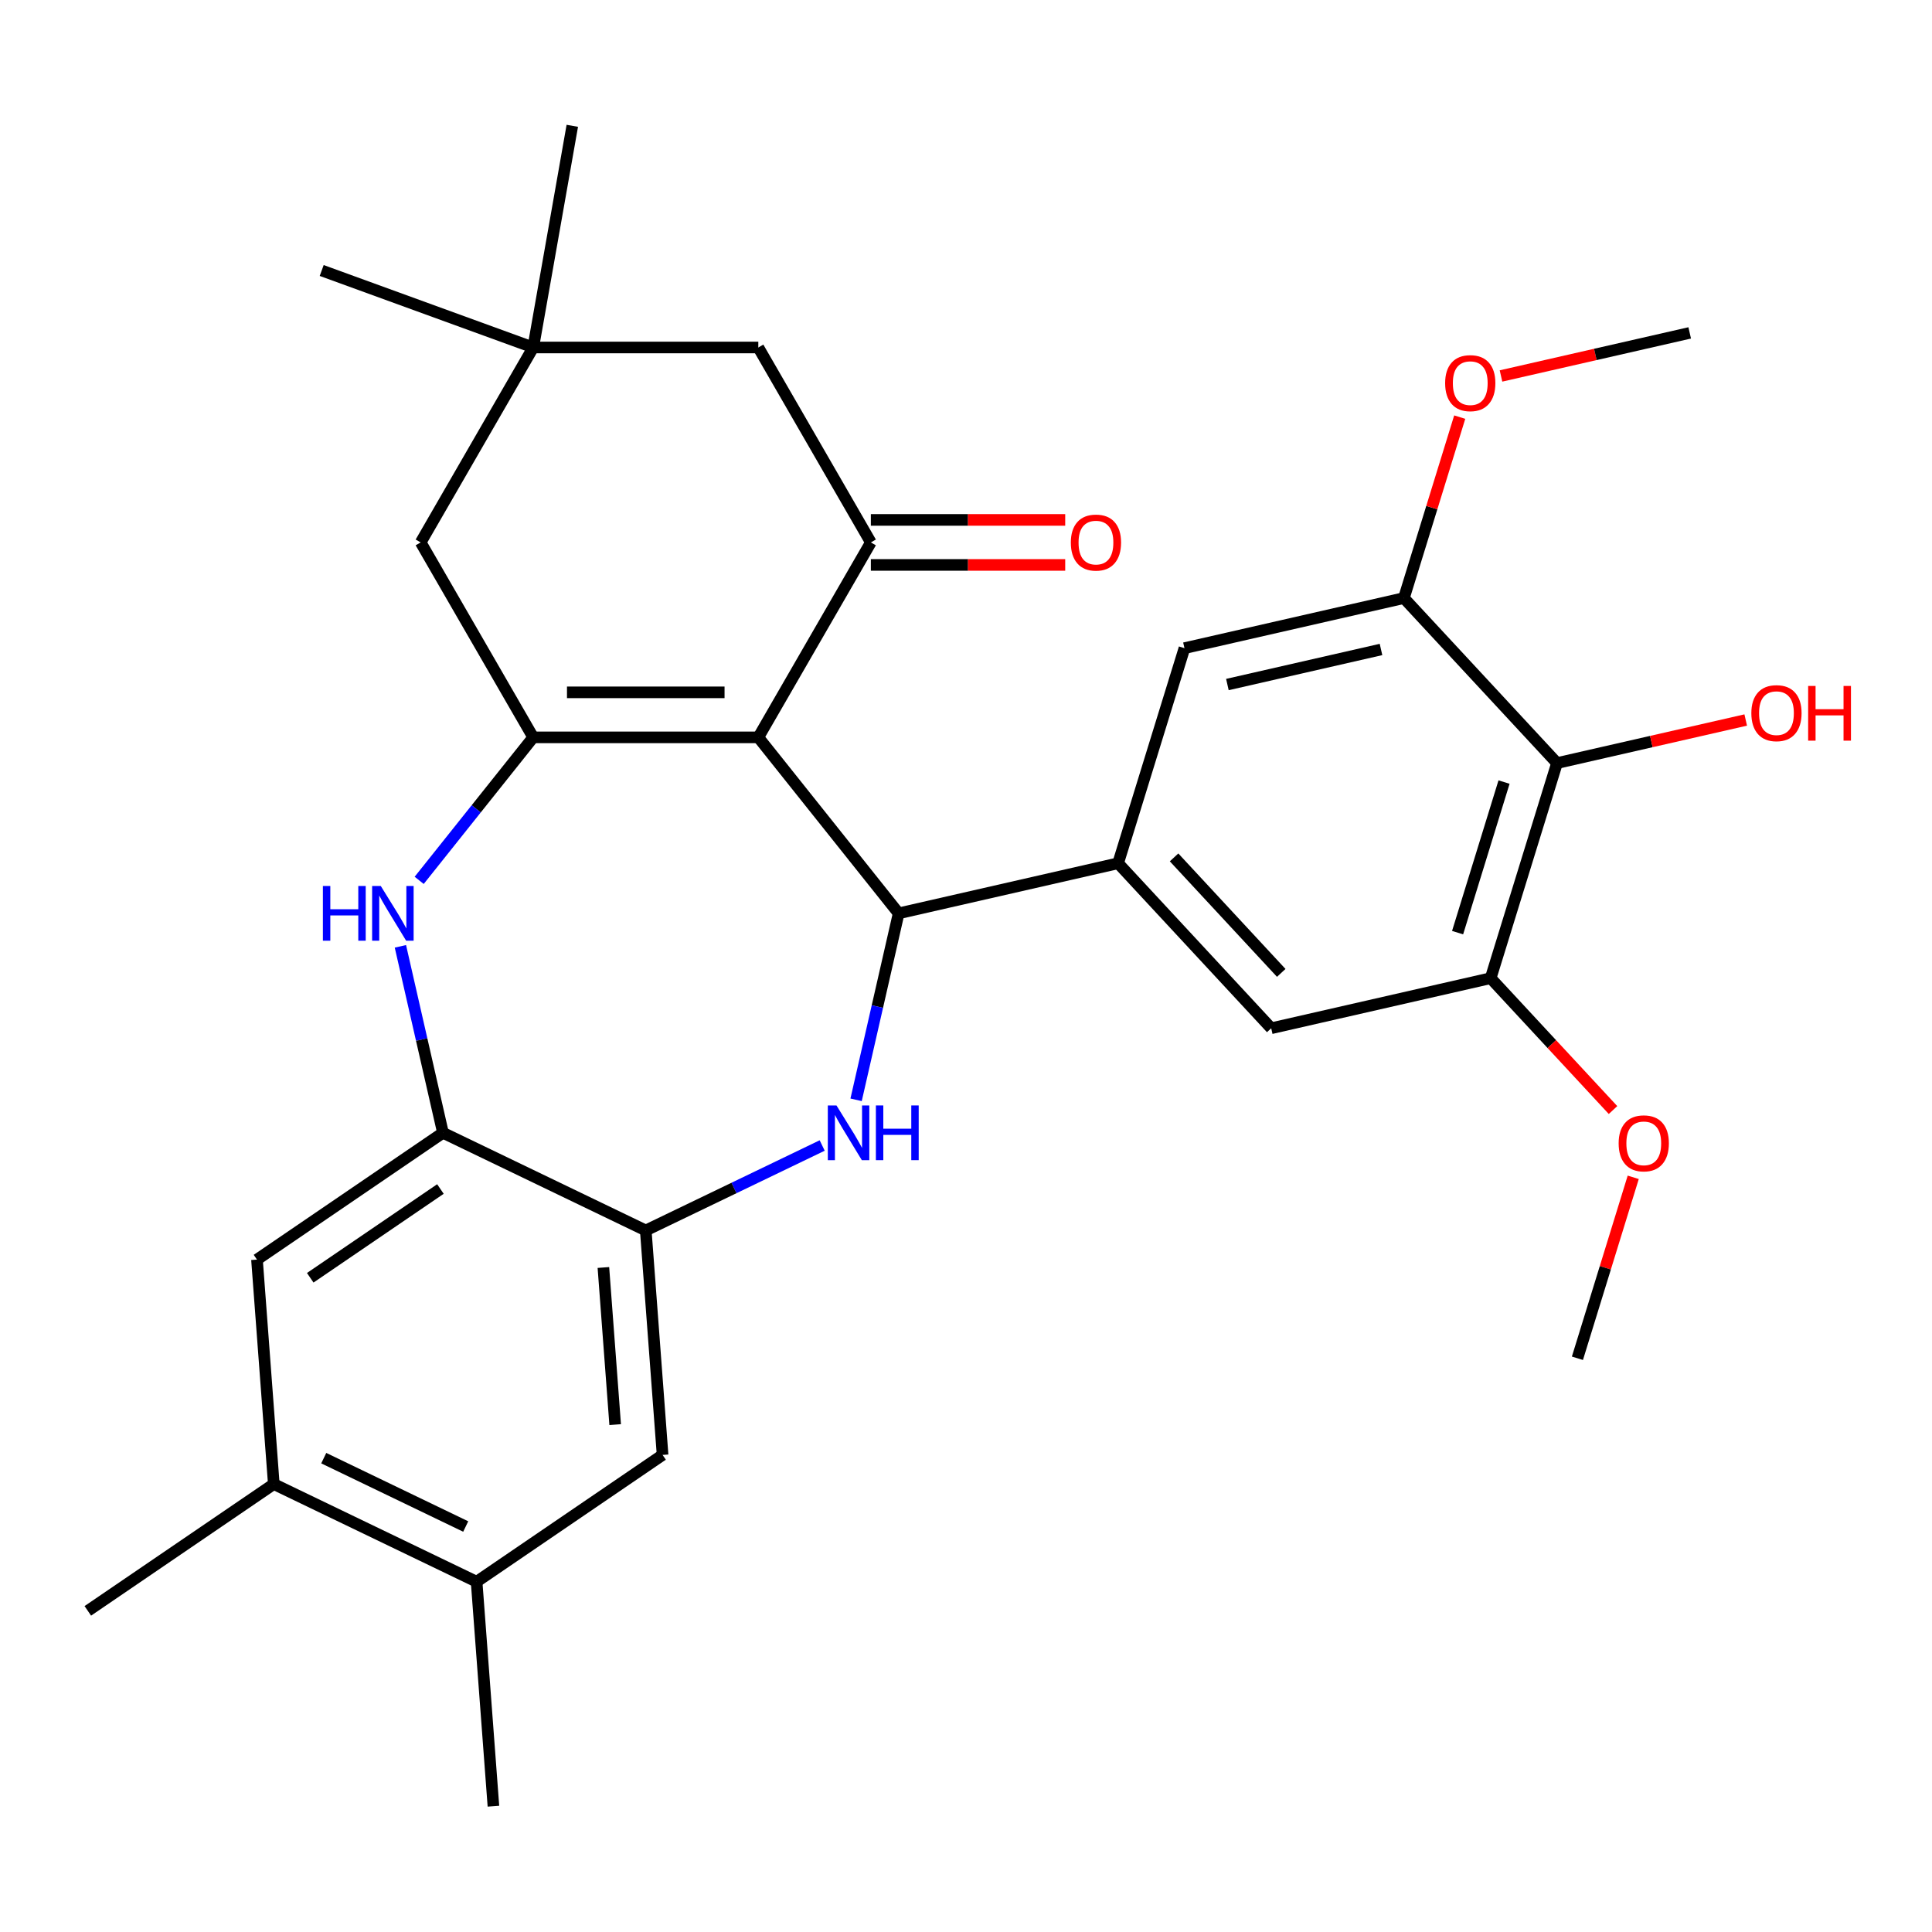 <?xml version='1.0' encoding='iso-8859-1'?>
<svg version='1.1' baseProfile='full'
              xmlns='http://www.w3.org/2000/svg'
                      xmlns:rdkit='http://www.rdkit.org/xml'
                      xmlns:xlink='http://www.w3.org/1999/xlink'
                  xml:space='preserve'
width='1000px' height='1000px' viewBox='0 0 1000 1000'>
<!-- END OF HEADER -->
<rect style='opacity:1.0;fill:#FFFFFF;stroke:none' width='1000' height='1000' x='0' y='0'> </rect>
<path class='bond-0' d='M 392.501,381.656 L 465.143,472.746' style='fill:none;fill-rule:evenodd;stroke:#000000;stroke-width:6px;stroke-linecap:butt;stroke-linejoin:miter;stroke-opacity:1' />
<path class='bond-1' d='M 392.501,381.656 L 275.992,381.656' style='fill:none;fill-rule:evenodd;stroke:#000000;stroke-width:6px;stroke-linecap:butt;stroke-linejoin:miter;stroke-opacity:1' />
<path class='bond-1' d='M 375.024,358.354 L 293.468,358.354' style='fill:none;fill-rule:evenodd;stroke:#000000;stroke-width:6px;stroke-linecap:butt;stroke-linejoin:miter;stroke-opacity:1' />
<path class='bond-3' d='M 392.501,381.656 L 450.755,280.756' style='fill:none;fill-rule:evenodd;stroke:#000000;stroke-width:6px;stroke-linecap:butt;stroke-linejoin:miter;stroke-opacity:1' />
<path class='bond-2' d='M 465.143,472.746 L 454.128,521.003' style='fill:none;fill-rule:evenodd;stroke:#000000;stroke-width:6px;stroke-linecap:butt;stroke-linejoin:miter;stroke-opacity:1' />
<path class='bond-2' d='M 454.128,521.003 L 443.114,569.261' style='fill:none;fill-rule:evenodd;stroke:#0000FF;stroke-width:6px;stroke-linecap:butt;stroke-linejoin:miter;stroke-opacity:1' />
<path class='bond-5' d='M 465.143,472.746 L 578.73,446.82' style='fill:none;fill-rule:evenodd;stroke:#000000;stroke-width:6px;stroke-linecap:butt;stroke-linejoin:miter;stroke-opacity:1' />
<path class='bond-4' d='M 275.992,381.656 L 246.479,418.664' style='fill:none;fill-rule:evenodd;stroke:#000000;stroke-width:6px;stroke-linecap:butt;stroke-linejoin:miter;stroke-opacity:1' />
<path class='bond-4' d='M 246.479,418.664 L 216.965,455.673' style='fill:none;fill-rule:evenodd;stroke:#0000FF;stroke-width:6px;stroke-linecap:butt;stroke-linejoin:miter;stroke-opacity:1' />
<path class='bond-13' d='M 275.992,381.656 L 217.738,280.756' style='fill:none;fill-rule:evenodd;stroke:#000000;stroke-width:6px;stroke-linecap:butt;stroke-linejoin:miter;stroke-opacity:1' />
<path class='bond-6' d='M 425.564,592.908 L 379.905,614.896' style='fill:none;fill-rule:evenodd;stroke:#0000FF;stroke-width:6px;stroke-linecap:butt;stroke-linejoin:miter;stroke-opacity:1' />
<path class='bond-6' d='M 379.905,614.896 L 334.246,636.884' style='fill:none;fill-rule:evenodd;stroke:#000000;stroke-width:6px;stroke-linecap:butt;stroke-linejoin:miter;stroke-opacity:1' />
<path class='bond-17' d='M 450.755,280.756 L 392.501,179.857' style='fill:none;fill-rule:evenodd;stroke:#000000;stroke-width:6px;stroke-linecap:butt;stroke-linejoin:miter;stroke-opacity:1' />
<path class='bond-20' d='M 450.755,292.407 L 501.053,292.407' style='fill:none;fill-rule:evenodd;stroke:#000000;stroke-width:6px;stroke-linecap:butt;stroke-linejoin:miter;stroke-opacity:1' />
<path class='bond-20' d='M 501.053,292.407 L 551.351,292.407' style='fill:none;fill-rule:evenodd;stroke:#FF0000;stroke-width:6px;stroke-linecap:butt;stroke-linejoin:miter;stroke-opacity:1' />
<path class='bond-20' d='M 450.755,269.105 L 501.053,269.105' style='fill:none;fill-rule:evenodd;stroke:#000000;stroke-width:6px;stroke-linecap:butt;stroke-linejoin:miter;stroke-opacity:1' />
<path class='bond-20' d='M 501.053,269.105 L 551.351,269.105' style='fill:none;fill-rule:evenodd;stroke:#FF0000;stroke-width:6px;stroke-linecap:butt;stroke-linejoin:miter;stroke-opacity:1' />
<path class='bond-7' d='M 207.247,489.818 L 218.261,538.076' style='fill:none;fill-rule:evenodd;stroke:#0000FF;stroke-width:6px;stroke-linecap:butt;stroke-linejoin:miter;stroke-opacity:1' />
<path class='bond-7' d='M 218.261,538.076 L 229.276,586.333' style='fill:none;fill-rule:evenodd;stroke:#000000;stroke-width:6px;stroke-linecap:butt;stroke-linejoin:miter;stroke-opacity:1' />
<path class='bond-11' d='M 578.73,446.82 L 613.072,335.488' style='fill:none;fill-rule:evenodd;stroke:#000000;stroke-width:6px;stroke-linecap:butt;stroke-linejoin:miter;stroke-opacity:1' />
<path class='bond-12' d='M 578.73,446.82 L 657.976,532.227' style='fill:none;fill-rule:evenodd;stroke:#000000;stroke-width:6px;stroke-linecap:butt;stroke-linejoin:miter;stroke-opacity:1' />
<path class='bond-12' d='M 607.699,443.782 L 663.171,503.567' style='fill:none;fill-rule:evenodd;stroke:#000000;stroke-width:6px;stroke-linecap:butt;stroke-linejoin:miter;stroke-opacity:1' />
<path class='bond-14' d='M 334.246,636.884 L 342.953,753.067' style='fill:none;fill-rule:evenodd;stroke:#000000;stroke-width:6px;stroke-linecap:butt;stroke-linejoin:miter;stroke-opacity:1' />
<path class='bond-14' d='M 312.316,656.053 L 318.411,737.381' style='fill:none;fill-rule:evenodd;stroke:#000000;stroke-width:6px;stroke-linecap:butt;stroke-linejoin:miter;stroke-opacity:1' />
<path class='bond-31' d='M 334.246,636.884 L 229.276,586.333' style='fill:none;fill-rule:evenodd;stroke:#000000;stroke-width:6px;stroke-linecap:butt;stroke-linejoin:miter;stroke-opacity:1' />
<path class='bond-15' d='M 229.276,586.333 L 133.012,651.965' style='fill:none;fill-rule:evenodd;stroke:#000000;stroke-width:6px;stroke-linecap:butt;stroke-linejoin:miter;stroke-opacity:1' />
<path class='bond-15' d='M 227.963,615.431 L 160.578,661.373' style='fill:none;fill-rule:evenodd;stroke:#000000;stroke-width:6px;stroke-linecap:butt;stroke-linejoin:miter;stroke-opacity:1' />
<path class='bond-8' d='M 805.905,394.969 L 771.564,506.301' style='fill:none;fill-rule:evenodd;stroke:#000000;stroke-width:6px;stroke-linecap:butt;stroke-linejoin:miter;stroke-opacity:1' />
<path class='bond-8' d='M 778.488,404.8 L 754.449,482.733' style='fill:none;fill-rule:evenodd;stroke:#000000;stroke-width:6px;stroke-linecap:butt;stroke-linejoin:miter;stroke-opacity:1' />
<path class='bond-21' d='M 805.905,394.969 L 854.743,383.822' style='fill:none;fill-rule:evenodd;stroke:#000000;stroke-width:6px;stroke-linecap:butt;stroke-linejoin:miter;stroke-opacity:1' />
<path class='bond-21' d='M 854.743,383.822 L 903.58,372.675' style='fill:none;fill-rule:evenodd;stroke:#FF0000;stroke-width:6px;stroke-linecap:butt;stroke-linejoin:miter;stroke-opacity:1' />
<path class='bond-32' d='M 805.905,394.969 L 726.659,309.562' style='fill:none;fill-rule:evenodd;stroke:#000000;stroke-width:6px;stroke-linecap:butt;stroke-linejoin:miter;stroke-opacity:1' />
<path class='bond-9' d='M 726.659,309.562 L 613.072,335.488' style='fill:none;fill-rule:evenodd;stroke:#000000;stroke-width:6px;stroke-linecap:butt;stroke-linejoin:miter;stroke-opacity:1' />
<path class='bond-9' d='M 714.806,336.168 L 635.295,354.316' style='fill:none;fill-rule:evenodd;stroke:#000000;stroke-width:6px;stroke-linecap:butt;stroke-linejoin:miter;stroke-opacity:1' />
<path class='bond-22' d='M 726.659,309.562 L 741.104,262.732' style='fill:none;fill-rule:evenodd;stroke:#000000;stroke-width:6px;stroke-linecap:butt;stroke-linejoin:miter;stroke-opacity:1' />
<path class='bond-22' d='M 741.104,262.732 L 755.55,215.902' style='fill:none;fill-rule:evenodd;stroke:#FF0000;stroke-width:6px;stroke-linecap:butt;stroke-linejoin:miter;stroke-opacity:1' />
<path class='bond-10' d='M 771.564,506.301 L 657.976,532.227' style='fill:none;fill-rule:evenodd;stroke:#000000;stroke-width:6px;stroke-linecap:butt;stroke-linejoin:miter;stroke-opacity:1' />
<path class='bond-23' d='M 771.564,506.301 L 803.23,540.43' style='fill:none;fill-rule:evenodd;stroke:#000000;stroke-width:6px;stroke-linecap:butt;stroke-linejoin:miter;stroke-opacity:1' />
<path class='bond-23' d='M 803.23,540.43 L 834.897,574.558' style='fill:none;fill-rule:evenodd;stroke:#FF0000;stroke-width:6px;stroke-linecap:butt;stroke-linejoin:miter;stroke-opacity:1' />
<path class='bond-30' d='M 217.738,280.756 L 275.992,179.857' style='fill:none;fill-rule:evenodd;stroke:#000000;stroke-width:6px;stroke-linecap:butt;stroke-linejoin:miter;stroke-opacity:1' />
<path class='bond-19' d='M 342.953,753.067 L 246.689,818.699' style='fill:none;fill-rule:evenodd;stroke:#000000;stroke-width:6px;stroke-linecap:butt;stroke-linejoin:miter;stroke-opacity:1' />
<path class='bond-18' d='M 133.012,651.965 L 141.719,768.148' style='fill:none;fill-rule:evenodd;stroke:#000000;stroke-width:6px;stroke-linecap:butt;stroke-linejoin:miter;stroke-opacity:1' />
<path class='bond-16' d='M 275.992,179.857 L 392.501,179.857' style='fill:none;fill-rule:evenodd;stroke:#000000;stroke-width:6px;stroke-linecap:butt;stroke-linejoin:miter;stroke-opacity:1' />
<path class='bond-24' d='M 275.992,179.857 L 166.51,140.008' style='fill:none;fill-rule:evenodd;stroke:#000000;stroke-width:6px;stroke-linecap:butt;stroke-linejoin:miter;stroke-opacity:1' />
<path class='bond-25' d='M 275.992,179.857 L 296.224,65.118' style='fill:none;fill-rule:evenodd;stroke:#000000;stroke-width:6px;stroke-linecap:butt;stroke-linejoin:miter;stroke-opacity:1' />
<path class='bond-26' d='M 141.719,768.148 L 45.455,833.779' style='fill:none;fill-rule:evenodd;stroke:#000000;stroke-width:6px;stroke-linecap:butt;stroke-linejoin:miter;stroke-opacity:1' />
<path class='bond-33' d='M 141.719,768.148 L 246.689,818.699' style='fill:none;fill-rule:evenodd;stroke:#000000;stroke-width:6px;stroke-linecap:butt;stroke-linejoin:miter;stroke-opacity:1' />
<path class='bond-33' d='M 167.574,754.736 L 241.054,790.122' style='fill:none;fill-rule:evenodd;stroke:#000000;stroke-width:6px;stroke-linecap:butt;stroke-linejoin:miter;stroke-opacity:1' />
<path class='bond-27' d='M 246.689,818.699 L 255.396,934.882' style='fill:none;fill-rule:evenodd;stroke:#000000;stroke-width:6px;stroke-linecap:butt;stroke-linejoin:miter;stroke-opacity:1' />
<path class='bond-28' d='M 776.914,194.598 L 825.751,183.451' style='fill:none;fill-rule:evenodd;stroke:#FF0000;stroke-width:6px;stroke-linecap:butt;stroke-linejoin:miter;stroke-opacity:1' />
<path class='bond-28' d='M 825.751,183.451 L 874.588,172.304' style='fill:none;fill-rule:evenodd;stroke:#000000;stroke-width:6px;stroke-linecap:butt;stroke-linejoin:miter;stroke-opacity:1' />
<path class='bond-29' d='M 845.358,609.381 L 830.913,656.211' style='fill:none;fill-rule:evenodd;stroke:#FF0000;stroke-width:6px;stroke-linecap:butt;stroke-linejoin:miter;stroke-opacity:1' />
<path class='bond-29' d='M 830.913,656.211 L 816.468,703.041' style='fill:none;fill-rule:evenodd;stroke:#000000;stroke-width:6px;stroke-linecap:butt;stroke-linejoin:miter;stroke-opacity:1' />
<path  class='atom-3' d='M 432.957 572.173
L 442.237 587.173
Q 443.157 588.653, 444.637 591.333
Q 446.117 594.013, 446.197 594.173
L 446.197 572.173
L 449.957 572.173
L 449.957 600.493
L 446.077 600.493
L 436.117 584.093
Q 434.957 582.173, 433.717 579.973
Q 432.517 577.773, 432.157 577.093
L 432.157 600.493
L 428.477 600.493
L 428.477 572.173
L 432.957 572.173
' fill='#0000FF'/>
<path  class='atom-3' d='M 453.357 572.173
L 457.197 572.173
L 457.197 584.213
L 471.677 584.213
L 471.677 572.173
L 475.517 572.173
L 475.517 600.493
L 471.677 600.493
L 471.677 587.413
L 457.197 587.413
L 457.197 600.493
L 453.357 600.493
L 453.357 572.173
' fill='#0000FF'/>
<path  class='atom-5' d='M 167.13 458.586
L 170.97 458.586
L 170.97 470.626
L 185.45 470.626
L 185.45 458.586
L 189.29 458.586
L 189.29 486.906
L 185.45 486.906
L 185.45 473.826
L 170.97 473.826
L 170.97 486.906
L 167.13 486.906
L 167.13 458.586
' fill='#0000FF'/>
<path  class='atom-5' d='M 197.09 458.586
L 206.37 473.586
Q 207.29 475.066, 208.77 477.746
Q 210.25 480.426, 210.33 480.586
L 210.33 458.586
L 214.09 458.586
L 214.09 486.906
L 210.21 486.906
L 200.25 470.506
Q 199.09 468.586, 197.85 466.386
Q 196.65 464.186, 196.29 463.506
L 196.29 486.906
L 192.61 486.906
L 192.61 458.586
L 197.09 458.586
' fill='#0000FF'/>
<path  class='atom-21' d='M 554.264 280.836
Q 554.264 274.036, 557.624 270.236
Q 560.984 266.436, 567.264 266.436
Q 573.544 266.436, 576.904 270.236
Q 580.264 274.036, 580.264 280.836
Q 580.264 287.716, 576.864 291.636
Q 573.464 295.516, 567.264 295.516
Q 561.024 295.516, 557.624 291.636
Q 554.264 287.756, 554.264 280.836
M 567.264 292.316
Q 571.584 292.316, 573.904 289.436
Q 576.264 286.516, 576.264 280.836
Q 576.264 275.276, 573.904 272.476
Q 571.584 269.636, 567.264 269.636
Q 562.944 269.636, 560.584 272.436
Q 558.264 275.236, 558.264 280.836
Q 558.264 286.556, 560.584 289.436
Q 562.944 292.316, 567.264 292.316
' fill='#FF0000'/>
<path  class='atom-22' d='M 906.493 369.123
Q 906.493 362.323, 909.853 358.523
Q 913.213 354.723, 919.493 354.723
Q 925.773 354.723, 929.133 358.523
Q 932.493 362.323, 932.493 369.123
Q 932.493 376.003, 929.093 379.923
Q 925.693 383.803, 919.493 383.803
Q 913.253 383.803, 909.853 379.923
Q 906.493 376.043, 906.493 369.123
M 919.493 380.603
Q 923.813 380.603, 926.133 377.723
Q 928.493 374.803, 928.493 369.123
Q 928.493 363.563, 926.133 360.763
Q 923.813 357.923, 919.493 357.923
Q 915.173 357.923, 912.813 360.723
Q 910.493 363.523, 910.493 369.123
Q 910.493 374.843, 912.813 377.723
Q 915.173 380.603, 919.493 380.603
' fill='#FF0000'/>
<path  class='atom-22' d='M 935.893 355.043
L 939.733 355.043
L 939.733 367.083
L 954.213 367.083
L 954.213 355.043
L 958.053 355.043
L 958.053 383.363
L 954.213 383.363
L 954.213 370.283
L 939.733 370.283
L 939.733 383.363
L 935.893 383.363
L 935.893 355.043
' fill='#FF0000'/>
<path  class='atom-23' d='M 748.001 198.31
Q 748.001 191.51, 751.361 187.71
Q 754.721 183.91, 761.001 183.91
Q 767.281 183.91, 770.641 187.71
Q 774.001 191.51, 774.001 198.31
Q 774.001 205.19, 770.601 209.11
Q 767.201 212.99, 761.001 212.99
Q 754.761 212.99, 751.361 209.11
Q 748.001 205.23, 748.001 198.31
M 761.001 209.79
Q 765.321 209.79, 767.641 206.91
Q 770.001 203.99, 770.001 198.31
Q 770.001 192.75, 767.641 189.95
Q 765.321 187.11, 761.001 187.11
Q 756.681 187.11, 754.321 189.91
Q 752.001 192.71, 752.001 198.31
Q 752.001 204.03, 754.321 206.91
Q 756.681 209.79, 761.001 209.79
' fill='#FF0000'/>
<path  class='atom-24' d='M 837.81 591.788
Q 837.81 584.988, 841.17 581.188
Q 844.53 577.388, 850.81 577.388
Q 857.09 577.388, 860.45 581.188
Q 863.81 584.988, 863.81 591.788
Q 863.81 598.668, 860.41 602.588
Q 857.01 606.468, 850.81 606.468
Q 844.57 606.468, 841.17 602.588
Q 837.81 598.708, 837.81 591.788
M 850.81 603.268
Q 855.13 603.268, 857.45 600.388
Q 859.81 597.468, 859.81 591.788
Q 859.81 586.228, 857.45 583.428
Q 855.13 580.588, 850.81 580.588
Q 846.49 580.588, 844.13 583.388
Q 841.81 586.188, 841.81 591.788
Q 841.81 597.508, 844.13 600.388
Q 846.49 603.268, 850.81 603.268
' fill='#FF0000'/>
</svg>
